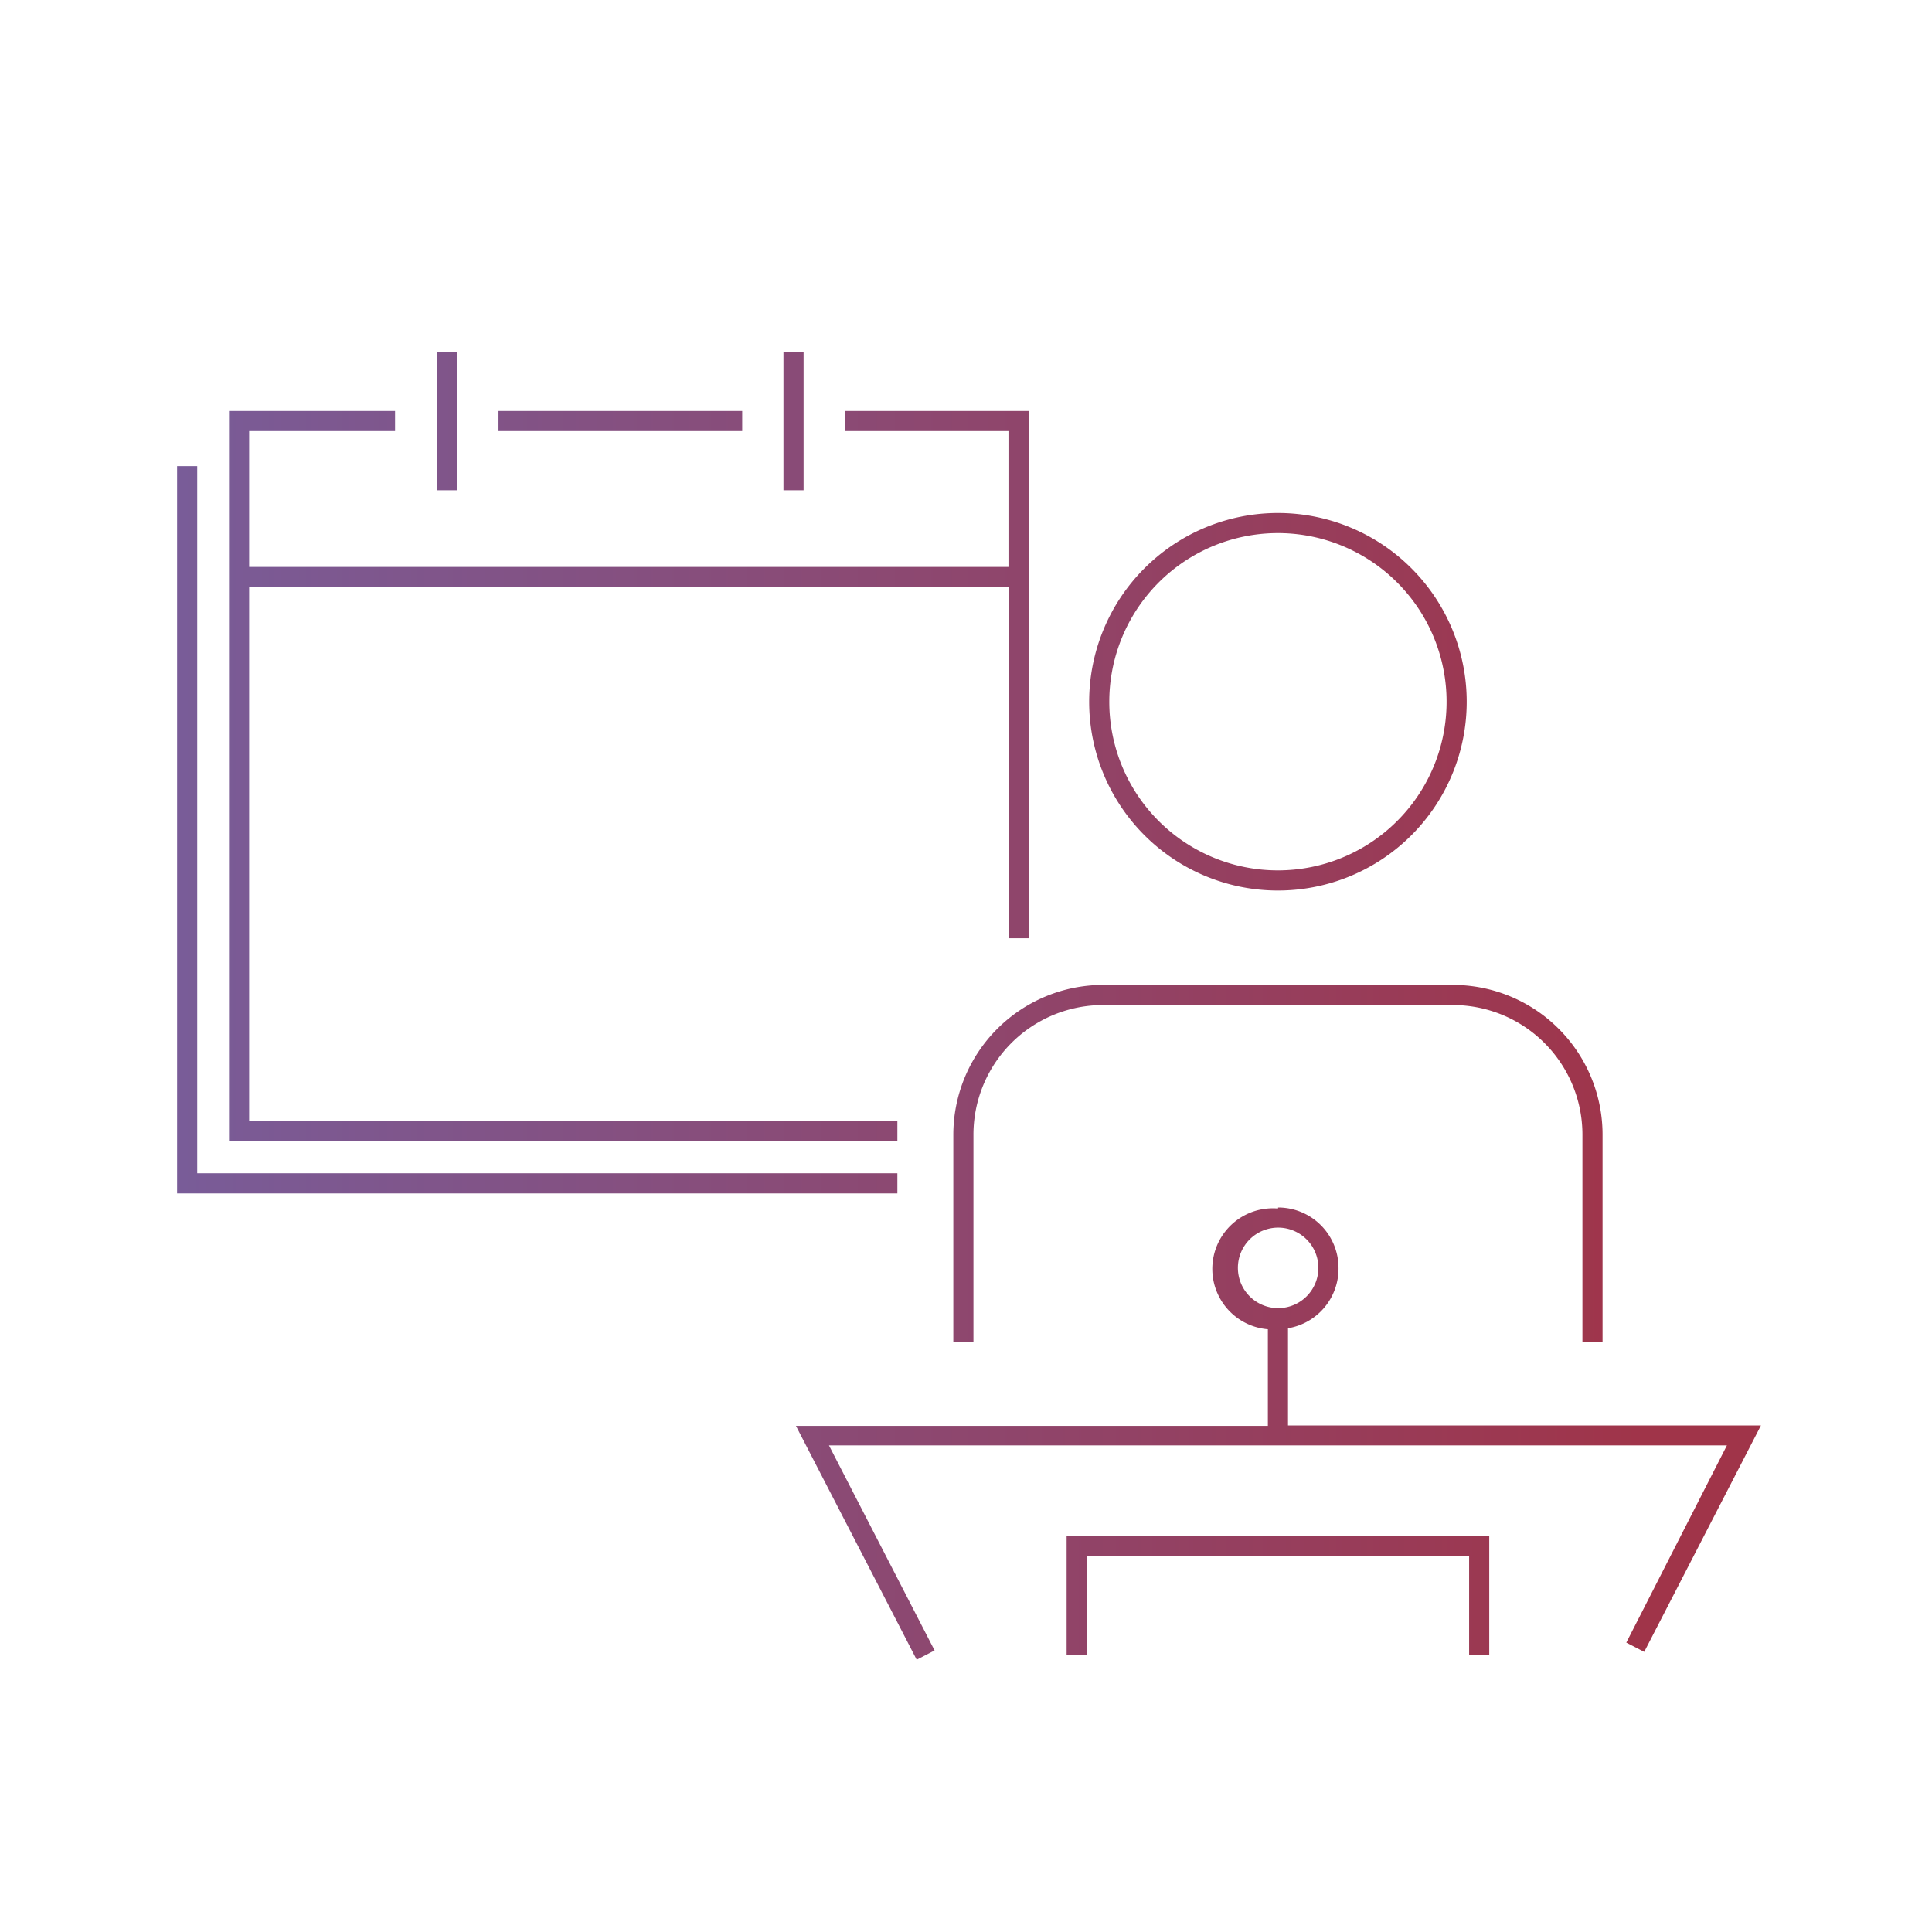 <svg xmlns="http://www.w3.org/2000/svg" xmlns:xlink="http://www.w3.org/1999/xlink" viewBox="0 0 96 96">
  <defs>
    <linearGradient id="linear-gradient" x1="-3394.91" y1="3645" x2="-3393.91" y2="3645" gradientTransform="matrix(78.65, 0, 0, -78.65, 267012.99, 286723.18)" gradientUnits="userSpaceOnUse">
      <stop offset="0" stop-color="#765f9e"/>
      <stop offset="1" stop-color="#a03449"/>
    </linearGradient>
  </defs>
  <g id="Layer_1" data-name="Layer 1">
    <path d="M22.71,17.48h-1v3.44h0v3.44h1V20.92h0V17.48m28.41,2.94H42v1h8.11v6.75H12.38V21.42h7.25v-1H11.38V56.71H44.59v-1H12.38V29.17H50.12V46.62h1V20.42m-14.24,0H24.77v1H36.88v-1M9.8,23.16h-1V59.3H44.59v-1H9.8V23.16m53.7,2.33a9.38,9.38,0,0,0-9.38,9.38h1a8.38,8.38,0,1,1,2.46,5.93,8.37,8.37,0,0,1-2.46-5.93h-1a9.38,9.38,0,1,0,9.38-9.38m8.68,23.45H54.82a7.45,7.45,0,0,0-7.45,7.44V66.67h1V56.38a6.44,6.44,0,0,1,6.45-6.44H72.18a6.44,6.44,0,0,1,6.45,6.44V66.67h1V56.38a7.44,7.44,0,0,0-7.45-7.44M63.5,60.05a3,3,0,0,0-.5,6v4.8H39.55l6,11.62.89-.46L41.19,71.82H85.81l-5,9.8.89.46h0l5.8-11.25H64V66a3,3,0,0,0,2.51-3h-1a2,2,0,1,1-2-2,2,2,0,0,1,2,2h1a3,3,0,0,0-3-3m16.13,6.62h0m7.82,4.16h0M74,76.33H53v5.89h1V77.33H73v4.89h1V76.33M39.93,17.48h-1v3.44h0v3.44h1V20.92h0V17.48" style="fill: url(#linear-gradient)"/>
  </g>
</svg>
